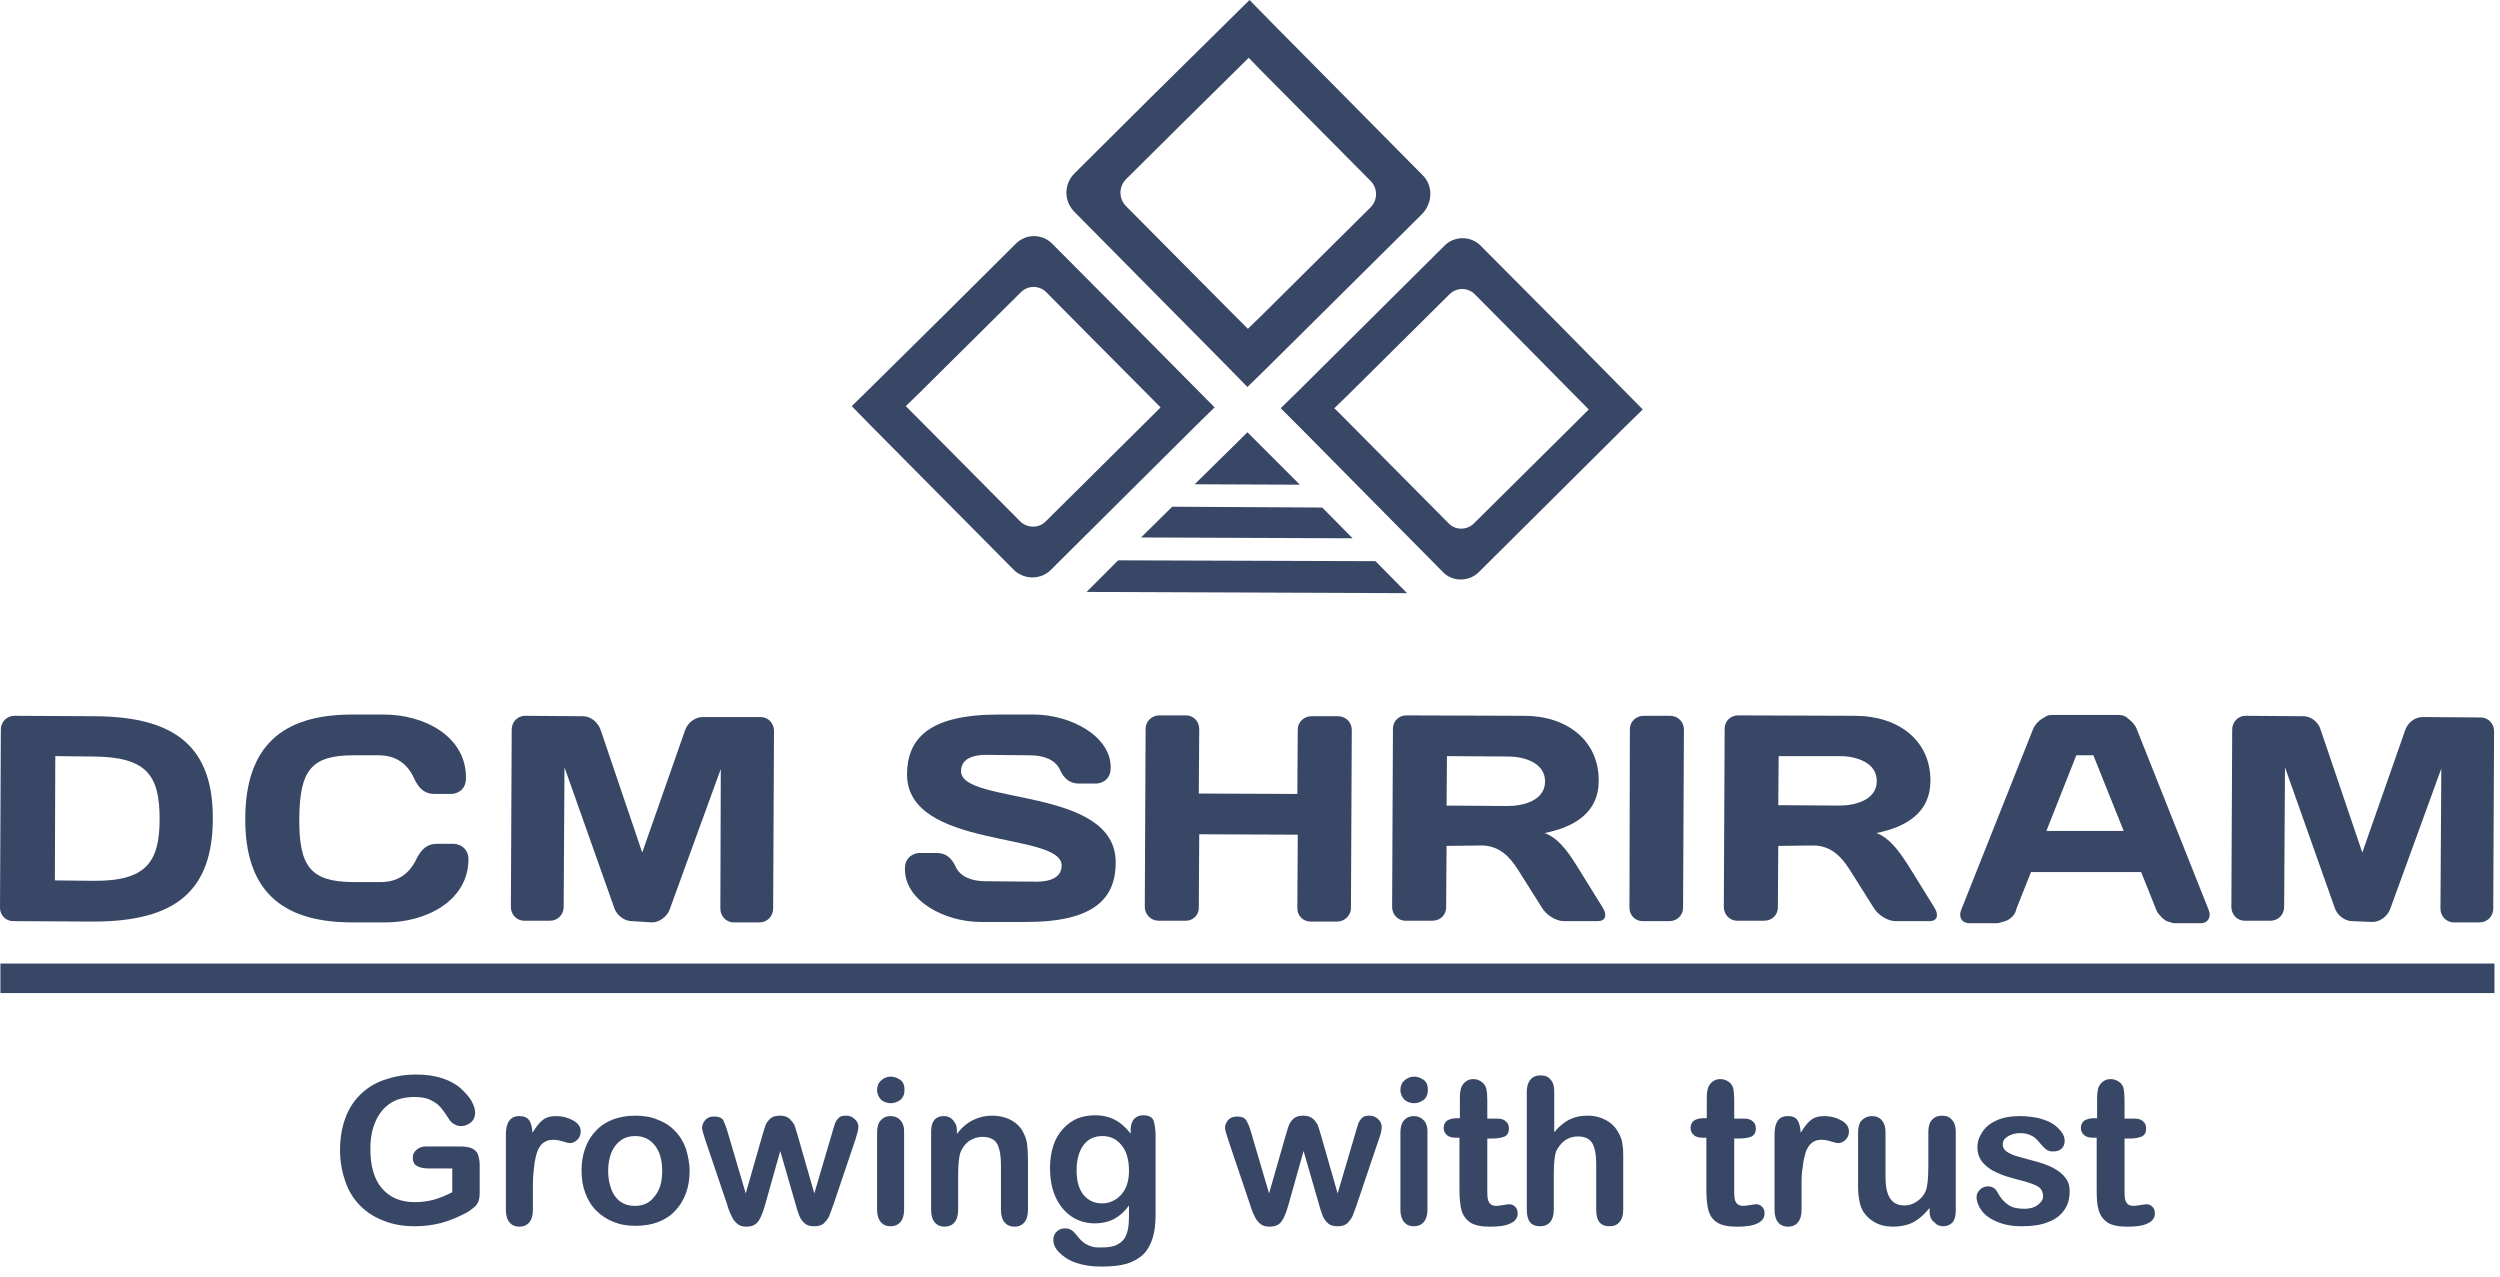 <svg width="137" height="70" viewBox="0 0 137 70" fill="none" xmlns="http://www.w3.org/2000/svg">
<path d="M77.95 9.59L73.736 5.33L69.522 1.071L68.474 0L63.144 5.262L58.884 9.499C58.292 10.091 58.292 11.025 58.884 11.617L63.098 15.877L67.313 20.137L68.36 21.207L69.431 20.16L77.928 11.731C78.52 11.116 78.542 10.159 77.95 9.59ZM75.103 11.367L69.135 17.289L68.383 18.018L67.632 17.267L64.67 14.283L61.709 11.299C61.299 10.889 61.299 10.228 61.709 9.818L64.693 6.857L68.429 3.166L69.158 3.918L72.119 6.902L75.08 9.886C75.513 10.296 75.513 10.957 75.103 11.367Z" fill="#394767"/>
<path d="M57.586 31.23L61.572 27.267L65.559 23.303L66.561 22.324L61.618 17.335L57.654 13.349C57.108 12.802 56.219 12.802 55.673 13.349L51.686 17.312L47.677 21.276L46.675 22.255L47.654 23.258L55.581 31.253C56.151 31.777 57.039 31.777 57.586 31.23ZM55.9 28.565L50.342 22.962L49.636 22.255L50.342 21.572L53.144 18.793L55.946 16.014C56.333 15.627 56.948 15.627 57.336 16.014L60.114 18.816L63.6 22.324L62.894 23.03L60.092 25.809L57.29 28.588C56.925 28.953 56.288 28.953 55.9 28.565Z" fill="#394767"/>
<path d="M81.048 31.344L85.035 27.381L89.021 23.417L90.023 22.438L85.103 17.449L81.139 13.463C80.593 12.916 79.704 12.916 79.158 13.463L75.172 17.426L71.185 21.39L70.183 22.369L71.185 23.371L79.09 31.367C79.613 31.891 80.502 31.891 81.048 31.344ZM79.385 28.679L73.828 23.075L73.121 22.369L73.828 21.686L76.63 18.907L79.431 16.128C79.819 15.741 80.433 15.741 80.821 16.128L83.6 18.93L87.062 22.438L86.356 23.144L83.577 25.9L80.776 28.679C80.388 29.066 79.75 29.066 79.385 28.679Z" fill="#394767"/>
<path d="M62.529 29.453L74.123 29.499L72.46 27.813L64.237 27.768L62.529 29.453Z" fill="#394767"/>
<path d="M75.376 30.752L61.276 30.706L59.545 32.438L77.108 32.506L75.376 30.752Z" fill="#394767"/>
<path d="M71.231 26.561L68.36 23.69L65.467 26.538L71.231 26.561Z" fill="#394767"/>
<path d="M5.194 39.249C9.772 39.271 11.686 41.071 11.663 44.898C11.64 48.748 9.704 50.502 5.125 50.502L0.729 50.479C0.319 50.479 0 50.16 0 49.75L0.046 39.977C0.046 39.568 0.364 39.226 0.797 39.226L5.194 39.249ZM3.03 41.435L3.007 48.246L5.103 48.269C7.973 48.292 8.747 47.29 8.747 44.875C8.747 42.461 8.018 41.481 5.125 41.458L3.03 41.435Z" fill="#394767"/>
<path d="M19.294 39.157H21.048C23.235 39.157 25.558 40.342 25.535 42.643C25.535 43.372 24.943 43.508 24.738 43.508H23.804C23.349 43.508 22.984 43.303 22.688 42.643C22.346 41.891 21.731 41.39 20.752 41.39H19.362C17.039 41.39 16.424 42.233 16.401 44.852C16.378 47.472 17.016 48.315 19.317 48.337H20.866C21.822 48.337 22.437 47.859 22.802 47.107C23.121 46.447 23.485 46.242 23.941 46.242H24.875C25.08 46.242 25.672 46.401 25.672 47.107C25.649 49.385 23.326 50.547 21.139 50.547H19.226C15.376 50.524 13.417 48.748 13.44 44.83C13.462 40.911 15.444 39.157 19.294 39.157Z" fill="#394767"/>
<path d="M34.624 50.479C34.214 50.479 33.804 50.16 33.668 49.773L30.934 42.05L30.889 49.704C30.889 50.114 30.57 50.456 30.137 50.456H28.724C28.314 50.456 27.996 50.114 27.996 49.704L28.041 39.977C28.041 39.568 28.36 39.226 28.77 39.226L31.959 39.249C32.369 39.249 32.779 39.59 32.916 40L35.194 46.72L37.54 40.023C37.677 39.613 38.087 39.294 38.497 39.294H41.686C42.096 39.294 42.415 39.636 42.415 40.046L42.369 49.795C42.369 50.205 42.05 50.547 41.618 50.547H40.205C39.795 50.547 39.476 50.205 39.476 49.795L39.499 42.142L36.697 49.841C36.561 50.228 36.128 50.547 35.741 50.547L34.624 50.479Z" fill="#394767"/>
<path d="M54.716 39.157H56.698C58.725 39.18 60.889 40.365 60.866 42.073C60.866 42.802 60.274 42.939 60.069 42.939H59.135C58.679 42.939 58.338 42.734 58.087 42.187C57.837 41.64 57.222 41.39 56.424 41.39L54.055 41.367C53.099 41.367 52.666 41.709 52.666 42.255C52.643 44.123 61.162 43.075 61.14 47.267C61.14 49.203 60.001 50.547 56.151 50.524H53.759C51.732 50.524 49.568 49.34 49.59 47.608C49.59 46.88 50.183 46.743 50.388 46.743H51.322C51.777 46.743 52.119 46.948 52.37 47.495C52.62 48.041 53.235 48.292 54.032 48.292L56.789 48.315C57.745 48.315 58.178 47.973 58.178 47.426C58.178 45.558 49.682 46.561 49.704 42.415C49.727 40.501 50.866 39.157 54.716 39.157Z" fill="#394767"/>
<path d="M71.117 45.741L65.718 45.718L65.695 49.75C65.695 50.16 65.353 50.479 64.943 50.456H63.486C63.076 50.456 62.734 50.114 62.734 49.704L62.779 39.932C62.779 39.522 63.121 39.203 63.531 39.203H64.989C65.399 39.203 65.718 39.522 65.718 39.955L65.695 43.486L71.094 43.508L71.117 39.978C71.117 39.568 71.458 39.249 71.868 39.249H73.326C73.736 39.249 74.078 39.568 74.078 40L74.032 49.773C74.032 50.16 73.691 50.502 73.281 50.502H71.823C71.412 50.502 71.094 50.183 71.094 49.773L71.117 45.741Z" fill="#394767"/>
<path d="M79.272 46.356L79.249 49.727C79.249 50.137 78.93 50.456 78.497 50.456H77.017C76.607 50.456 76.288 50.114 76.288 49.704L76.333 39.932C76.333 39.522 76.652 39.203 77.062 39.203L83.531 39.226C85.878 39.226 87.632 40.593 87.609 42.802C87.609 44.533 86.265 45.331 84.648 45.65C85.308 45.9 85.787 46.447 86.424 47.472L87.837 49.75C88.087 50.16 87.974 50.479 87.564 50.479H85.695C85.285 50.479 84.739 50.16 84.488 49.727L83.167 47.632C82.757 46.994 82.187 46.333 81.186 46.333L79.272 46.356ZM79.294 41.435L79.272 44.146L82.621 44.169C83.509 44.169 84.67 43.85 84.67 42.825C84.67 41.8 83.531 41.458 82.643 41.458L79.294 41.435Z" fill="#394767"/>
<path d="M89.317 39.955C89.317 39.545 89.659 39.226 90.069 39.226H91.527C91.937 39.226 92.279 39.545 92.279 39.977L92.233 49.75C92.233 50.16 91.892 50.479 91.482 50.479H90.023C89.613 50.479 89.294 50.16 89.294 49.75L89.317 39.955Z" fill="#394767"/>
<path d="M97.449 46.356L97.427 49.727C97.427 50.137 97.108 50.456 96.675 50.456H95.194C94.785 50.456 94.466 50.114 94.466 49.704L94.511 39.932C94.511 39.522 94.83 39.203 95.24 39.203L101.709 39.226C104.056 39.249 105.81 40.593 105.787 42.802C105.787 44.533 104.443 45.331 102.826 45.65C103.486 45.9 103.965 46.47 104.603 47.472L106.014 49.75C106.265 50.16 106.151 50.479 105.741 50.479H103.874C103.463 50.479 102.917 50.16 102.666 49.727L101.345 47.632C100.935 46.994 100.366 46.333 99.363 46.333L97.449 46.356ZM97.472 41.435L97.449 44.123L100.798 44.146C101.686 44.146 102.848 43.827 102.848 42.802C102.848 41.777 101.709 41.435 100.821 41.435H97.472Z" fill="#394767"/>
<path d="M128.908 50.479C128.498 50.479 128.087 50.16 127.951 49.773L125.217 42.05L125.172 49.704C125.172 50.114 124.853 50.456 124.42 50.456H123.008C122.598 50.456 122.279 50.114 122.279 49.704L122.324 39.977C122.324 39.568 122.643 39.226 123.053 39.226L126.242 39.249C126.652 39.249 127.063 39.59 127.176 40L129.454 46.72L131.801 40.023C131.937 39.613 132.324 39.294 132.758 39.294L135.947 39.317C136.357 39.317 136.676 39.659 136.676 40.069L136.63 49.795C136.63 50.205 136.311 50.547 135.878 50.547H134.466C134.056 50.547 133.737 50.205 133.737 49.795L133.783 42.119L130.981 49.818C130.844 50.205 130.411 50.524 130.024 50.524L128.908 50.479Z" fill="#394767"/>
<path d="M136.698 52.802H0.023V54.42H136.698V52.802Z" fill="#394767"/>
<path d="M121.026 49.841L117.085 39.932C116.994 39.704 116.811 39.522 116.63 39.385C116.493 39.248 116.333 39.18 116.105 39.18H112.438C112.256 39.18 112.142 39.226 112.028 39.317C111.755 39.453 111.527 39.681 111.413 39.955L107.472 49.864C107.312 50.274 107.518 50.593 107.928 50.593H109.385C109.5 50.593 109.613 50.57 109.727 50.524C110.092 50.456 110.433 50.182 110.502 49.795L111.299 47.791H117.336L118.156 49.841C118.201 49.955 118.269 50.069 118.361 50.16C118.497 50.319 118.657 50.479 118.884 50.524C118.998 50.57 119.09 50.593 119.203 50.593H120.661C120.98 50.57 121.208 50.251 121.026 49.841ZM112.142 45.536L113.782 41.39H114.716L116.379 45.536H112.142Z" fill="#394767"/>
<path d="M26.287 63.827V65.354C26.287 65.559 26.264 65.718 26.219 65.832C26.173 65.946 26.105 66.059 25.991 66.151C25.877 66.242 25.74 66.356 25.581 66.447C25.103 66.697 24.624 66.903 24.191 67.016C23.736 67.131 23.258 67.199 22.734 67.199C22.119 67.199 21.549 67.108 21.048 66.903C20.547 66.721 20.114 66.447 19.75 66.083C19.385 65.718 19.112 65.285 18.929 64.761C18.747 64.237 18.633 63.668 18.633 63.03C18.633 62.392 18.724 61.846 18.907 61.322C19.089 60.798 19.362 60.365 19.727 60C20.091 59.636 20.524 59.363 21.048 59.18C21.572 58.998 22.141 58.884 22.802 58.884C23.349 58.884 23.827 58.953 24.237 59.089C24.647 59.226 24.989 59.408 25.239 59.636C25.49 59.864 25.695 60.092 25.831 60.319C25.968 60.57 26.037 60.775 26.037 60.98C26.037 61.185 25.968 61.367 25.809 61.504C25.649 61.641 25.467 61.709 25.262 61.709C25.148 61.709 25.034 61.686 24.92 61.618C24.806 61.572 24.715 61.481 24.647 61.39C24.442 61.071 24.283 60.843 24.146 60.684C24.009 60.524 23.827 60.388 23.576 60.274C23.349 60.16 23.052 60.114 22.688 60.114C22.324 60.114 21.982 60.183 21.686 60.297C21.39 60.433 21.139 60.615 20.934 60.866C20.729 61.117 20.57 61.413 20.456 61.777C20.342 62.142 20.296 62.529 20.296 62.962C20.296 63.896 20.501 64.625 20.934 65.126C21.367 65.627 21.959 65.877 22.734 65.877C23.098 65.877 23.462 65.832 23.781 65.741C24.1 65.65 24.442 65.513 24.784 65.331V64.032H23.531C23.235 64.032 23.007 63.987 22.847 63.896C22.688 63.805 22.62 63.645 22.62 63.44C22.62 63.258 22.688 63.121 22.825 63.007C22.961 62.893 23.121 62.825 23.349 62.825H25.194C25.422 62.825 25.604 62.848 25.763 62.893C25.923 62.939 26.037 63.03 26.15 63.167C26.219 63.326 26.287 63.531 26.287 63.827Z" fill="#394767"/>
<path d="M29.203 65.058V66.311C29.203 66.606 29.134 66.834 28.998 66.994C28.861 67.153 28.679 67.222 28.451 67.222C28.246 67.222 28.064 67.153 27.927 66.994C27.791 66.834 27.722 66.606 27.722 66.311V62.165C27.722 61.504 27.973 61.162 28.451 61.162C28.702 61.162 28.884 61.231 28.998 61.39C29.112 61.55 29.157 61.777 29.18 62.074C29.362 61.777 29.544 61.527 29.727 61.39C29.909 61.231 30.16 61.162 30.479 61.162C30.797 61.162 31.093 61.231 31.39 61.39C31.686 61.55 31.823 61.755 31.823 62.005C31.823 62.187 31.754 62.347 31.64 62.461C31.503 62.575 31.39 62.643 31.23 62.643C31.185 62.643 31.048 62.62 30.843 62.552C30.638 62.484 30.456 62.461 30.296 62.461C30.068 62.461 29.909 62.529 29.75 62.643C29.613 62.757 29.499 62.939 29.431 63.144C29.362 63.372 29.294 63.645 29.271 63.941C29.226 64.237 29.203 64.602 29.203 65.058Z" fill="#394767"/>
<path d="M37.791 64.169C37.791 64.625 37.722 65.035 37.586 65.399C37.449 65.764 37.244 66.105 36.993 66.356C36.743 66.629 36.424 66.834 36.059 66.971C35.695 67.108 35.285 67.176 34.829 67.176C34.374 67.176 33.964 67.108 33.599 66.948C33.235 66.812 32.916 66.584 32.665 66.333C32.392 66.059 32.21 65.741 32.073 65.376C31.936 65.012 31.868 64.602 31.868 64.146C31.868 63.691 31.936 63.281 32.073 62.916C32.21 62.529 32.415 62.21 32.665 61.959C32.916 61.686 33.235 61.481 33.599 61.344C33.964 61.208 34.374 61.139 34.829 61.139C35.285 61.139 35.695 61.208 36.059 61.367C36.424 61.504 36.743 61.709 36.993 61.982C37.267 62.256 37.449 62.575 37.586 62.939C37.7 63.326 37.791 63.736 37.791 64.169ZM36.287 64.169C36.287 63.554 36.151 63.098 35.877 62.757C35.604 62.415 35.239 62.256 34.807 62.256C34.511 62.256 34.26 62.324 34.032 62.483C33.804 62.643 33.645 62.848 33.508 63.144C33.394 63.44 33.326 63.782 33.326 64.169C33.326 64.556 33.394 64.898 33.508 65.194C33.622 65.49 33.804 65.718 34.009 65.855C34.237 66.014 34.488 66.083 34.784 66.083C35.239 66.083 35.604 65.923 35.855 65.581C36.151 65.24 36.287 64.784 36.287 64.169Z" fill="#394767"/>
<path d="M39.886 62.073L40.866 65.399L41.754 62.301C41.846 61.982 41.914 61.755 41.959 61.641C42.005 61.527 42.096 61.413 42.21 61.299C42.347 61.185 42.506 61.139 42.734 61.139C42.962 61.139 43.121 61.185 43.258 61.299C43.372 61.413 43.463 61.527 43.531 61.641C43.577 61.777 43.645 61.982 43.736 62.301L44.624 65.399L45.604 62.073C45.672 61.846 45.718 61.663 45.764 61.549C45.809 61.436 45.877 61.344 45.968 61.253C46.06 61.162 46.196 61.139 46.379 61.139C46.561 61.139 46.72 61.208 46.834 61.322C46.971 61.436 47.039 61.595 47.039 61.755C47.039 61.914 46.971 62.142 46.88 62.438L45.672 66.014C45.559 66.311 45.49 66.538 45.422 66.675C45.353 66.812 45.262 66.925 45.148 67.04C45.012 67.153 44.852 67.199 44.624 67.199C44.397 67.199 44.215 67.153 44.101 67.04C43.964 66.925 43.873 66.789 43.804 66.629C43.736 66.47 43.668 66.242 43.599 65.991L42.757 63.076L41.937 65.991C41.823 66.402 41.709 66.698 41.572 66.903C41.435 67.108 41.23 67.221 40.911 67.221C40.752 67.221 40.615 67.199 40.502 67.131C40.388 67.062 40.297 66.971 40.205 66.857C40.137 66.743 40.069 66.606 40 66.447C39.932 66.287 39.886 66.151 39.864 66.059L38.656 62.483C38.542 62.142 38.474 61.914 38.474 61.8C38.474 61.641 38.542 61.504 38.656 61.367C38.793 61.23 38.93 61.185 39.135 61.185C39.385 61.185 39.545 61.253 39.636 61.39C39.681 61.504 39.795 61.732 39.886 62.073Z" fill="#394767"/>
<path d="M48.816 60.456C48.611 60.456 48.429 60.388 48.292 60.274C48.156 60.137 48.065 59.955 48.065 59.727C48.065 59.522 48.133 59.34 48.292 59.203C48.452 59.067 48.611 58.998 48.816 58.998C48.998 58.998 49.181 59.067 49.34 59.181C49.499 59.294 49.568 59.477 49.568 59.727C49.568 59.955 49.499 60.137 49.34 60.274C49.181 60.388 48.998 60.456 48.816 60.456ZM49.545 61.982V66.287C49.545 66.584 49.477 66.812 49.34 66.971C49.203 67.131 49.021 67.199 48.793 67.199C48.566 67.199 48.406 67.131 48.269 66.971C48.133 66.812 48.065 66.584 48.065 66.311V62.051C48.065 61.755 48.133 61.527 48.269 61.39C48.406 61.231 48.588 61.162 48.793 61.162C49.021 61.162 49.203 61.231 49.34 61.39C49.477 61.527 49.545 61.732 49.545 61.982Z" fill="#394767"/>
<path d="M52.438 61.959V62.142C52.688 61.8 52.984 61.549 53.303 61.39C53.622 61.23 53.964 61.139 54.374 61.139C54.761 61.139 55.126 61.23 55.422 61.39C55.741 61.572 55.968 61.8 56.105 62.119C56.196 62.301 56.265 62.506 56.287 62.711C56.31 62.916 56.333 63.19 56.333 63.531V66.311C56.333 66.606 56.265 66.834 56.128 66.994C55.991 67.153 55.809 67.221 55.604 67.221C55.376 67.221 55.194 67.153 55.057 66.994C54.921 66.834 54.852 66.606 54.852 66.311V63.827C54.852 63.326 54.784 62.962 54.647 62.688C54.511 62.438 54.237 62.301 53.827 62.301C53.554 62.301 53.326 62.392 53.098 62.529C52.893 62.688 52.711 62.916 52.62 63.19C52.552 63.417 52.506 63.827 52.506 64.442V66.311C52.506 66.606 52.438 66.834 52.301 66.994C52.164 67.153 51.982 67.221 51.754 67.221C51.549 67.221 51.367 67.153 51.23 66.994C51.094 66.834 51.025 66.606 51.025 66.311V62.005C51.025 61.709 51.094 61.504 51.208 61.367C51.322 61.23 51.504 61.162 51.709 61.162C51.846 61.162 51.959 61.185 52.073 61.253C52.187 61.322 52.255 61.413 52.324 61.527C52.415 61.641 52.438 61.8 52.438 61.959Z" fill="#394767"/>
<path d="M63.326 62.233V66.561C63.326 67.062 63.281 67.472 63.167 67.837C63.053 68.201 62.894 68.497 62.666 68.725C62.438 68.953 62.119 69.135 61.755 69.249C61.367 69.363 60.912 69.408 60.342 69.408C59.818 69.408 59.363 69.34 58.976 69.204C58.566 69.067 58.27 68.862 58.042 68.634C57.814 68.406 57.723 68.178 57.723 67.928C57.723 67.746 57.791 67.609 57.905 67.495C58.019 67.381 58.178 67.313 58.361 67.313C58.588 67.313 58.771 67.404 58.93 67.609C59.021 67.7 59.09 67.814 59.181 67.905C59.272 67.996 59.363 68.087 59.477 68.156C59.591 68.224 59.705 68.269 59.841 68.315C59.978 68.36 60.16 68.36 60.342 68.36C60.73 68.36 61.026 68.315 61.231 68.201C61.436 68.087 61.595 67.95 61.686 67.746C61.777 67.563 61.823 67.335 61.846 67.131C61.869 66.903 61.869 66.561 61.869 66.06C61.641 66.379 61.367 66.629 61.071 66.789C60.775 66.948 60.411 67.04 60.001 67.04C59.499 67.04 59.067 66.903 58.702 66.652C58.338 66.402 58.042 66.037 57.837 65.581C57.632 65.126 57.541 64.602 57.541 63.987C57.541 63.531 57.609 63.144 57.723 62.78C57.837 62.415 58.019 62.119 58.247 61.868C58.474 61.618 58.725 61.436 59.021 61.299C59.317 61.185 59.636 61.117 60.001 61.117C60.433 61.117 60.798 61.208 61.094 61.367C61.413 61.527 61.686 61.777 61.96 62.119V61.914C61.96 61.663 62.028 61.458 62.142 61.322C62.279 61.185 62.438 61.117 62.643 61.117C62.939 61.117 63.121 61.208 63.212 61.39C63.281 61.618 63.326 61.891 63.326 62.233ZM58.998 64.124C58.998 64.739 59.135 65.194 59.386 65.49C59.659 65.809 60.001 65.946 60.411 65.946C60.661 65.946 60.889 65.878 61.117 65.741C61.345 65.604 61.527 65.399 61.663 65.149C61.8 64.875 61.869 64.556 61.869 64.169C61.869 63.554 61.732 63.076 61.459 62.757C61.185 62.415 60.843 62.256 60.411 62.256C59.978 62.256 59.636 62.415 59.386 62.734C59.135 63.076 58.998 63.531 58.998 64.124Z" fill="#394767"/>
<path d="M68.566 62.073L69.545 65.399L70.433 62.301C70.525 61.982 70.593 61.755 70.639 61.641C70.684 61.527 70.775 61.413 70.889 61.299C71.026 61.185 71.186 61.139 71.413 61.139C71.641 61.139 71.8 61.185 71.937 61.299C72.074 61.413 72.142 61.527 72.21 61.641C72.256 61.777 72.324 61.982 72.415 62.301L73.303 65.399L74.283 62.073C74.351 61.846 74.397 61.663 74.443 61.549C74.488 61.436 74.557 61.344 74.648 61.253C74.739 61.162 74.876 61.139 75.058 61.139C75.24 61.139 75.399 61.208 75.513 61.322C75.65 61.436 75.718 61.595 75.718 61.755C75.718 61.914 75.673 62.142 75.559 62.438L74.351 66.014C74.238 66.311 74.169 66.538 74.101 66.675C74.032 66.812 73.941 66.925 73.828 67.04C73.691 67.153 73.531 67.199 73.303 67.199C73.076 67.199 72.894 67.153 72.78 67.04C72.643 66.925 72.552 66.789 72.484 66.629C72.415 66.47 72.347 66.242 72.278 65.991L71.436 63.076L70.616 65.991C70.502 66.402 70.388 66.698 70.251 66.903C70.114 67.108 69.91 67.221 69.568 67.221C69.409 67.221 69.272 67.199 69.158 67.131C69.044 67.062 68.953 66.971 68.862 66.857C68.794 66.743 68.725 66.606 68.657 66.447C68.588 66.287 68.543 66.151 68.52 66.059L67.312 62.483C67.199 62.142 67.131 61.914 67.131 61.8C67.131 61.641 67.199 61.504 67.312 61.367C67.449 61.23 67.609 61.185 67.791 61.185C68.041 61.185 68.201 61.253 68.293 61.39C68.361 61.504 68.475 61.732 68.566 62.073Z" fill="#394767"/>
<path d="M77.495 60.456C77.29 60.456 77.108 60.388 76.971 60.274C76.834 60.137 76.743 59.955 76.743 59.727C76.743 59.522 76.812 59.34 76.971 59.203C77.131 59.067 77.29 58.998 77.495 58.998C77.677 58.998 77.859 59.067 78.019 59.181C78.178 59.294 78.247 59.477 78.247 59.727C78.247 59.955 78.178 60.137 78.019 60.274C77.859 60.388 77.677 60.456 77.495 60.456ZM78.224 61.982V66.287C78.224 66.584 78.156 66.812 78.019 66.971C77.882 67.131 77.7 67.199 77.472 67.199C77.244 67.199 77.085 67.131 76.948 66.971C76.812 66.812 76.743 66.584 76.743 66.311V62.051C76.743 61.755 76.812 61.527 76.948 61.39C77.085 61.231 77.267 61.162 77.472 61.162C77.7 61.162 77.859 61.231 78.019 61.39C78.156 61.527 78.224 61.732 78.224 61.982Z" fill="#394767"/>
<path d="M79.841 61.276H80.001V60.388C80.001 60.16 80.001 59.955 80.023 59.818C80.047 59.681 80.069 59.568 80.138 59.476C80.206 59.363 80.274 59.294 80.388 59.226C80.502 59.157 80.616 59.135 80.752 59.135C80.935 59.135 81.117 59.203 81.254 59.34C81.368 59.431 81.413 59.545 81.458 59.681C81.482 59.818 81.504 60.023 81.504 60.274V61.299H82.051C82.256 61.299 82.415 61.344 82.53 61.458C82.643 61.549 82.689 61.686 82.689 61.846C82.689 62.05 82.621 62.187 82.461 62.278C82.302 62.347 82.074 62.392 81.777 62.392H81.504V65.126C81.504 65.353 81.504 65.536 81.527 65.672C81.55 65.809 81.595 65.9 81.664 65.969C81.732 66.037 81.846 66.082 82.005 66.082C82.096 66.082 82.211 66.059 82.37 66.037C82.53 66.014 82.643 65.991 82.712 65.991C82.825 65.991 82.94 66.037 83.031 66.128C83.122 66.219 83.168 66.333 83.168 66.493C83.168 66.743 83.031 66.925 82.78 67.039C82.507 67.176 82.142 67.222 81.641 67.222C81.186 67.222 80.821 67.153 80.57 66.994C80.342 66.834 80.183 66.629 80.092 66.333C80.023 66.059 79.978 65.695 79.978 65.217V62.347H79.773C79.568 62.347 79.386 62.301 79.272 62.187C79.158 62.073 79.113 61.959 79.113 61.8C79.113 61.641 79.181 61.504 79.295 61.413C79.454 61.322 79.613 61.276 79.841 61.276Z" fill="#394767"/>
<path d="M85.172 59.841V62.051C85.354 61.823 85.536 61.663 85.718 61.527C85.901 61.39 86.105 61.299 86.311 61.231C86.539 61.162 86.766 61.139 87.017 61.139C87.404 61.139 87.723 61.231 88.019 61.39C88.315 61.55 88.543 61.777 88.703 62.096C88.816 62.278 88.885 62.483 88.907 62.688C88.953 62.916 88.953 63.167 88.953 63.44V66.287C88.953 66.584 88.885 66.812 88.748 66.971C88.612 67.13 88.429 67.199 88.201 67.199C87.7 67.199 87.472 66.903 87.472 66.287V63.759C87.472 63.281 87.404 62.916 87.267 62.666C87.131 62.415 86.858 62.278 86.47 62.278C86.197 62.278 85.969 62.347 85.741 62.506C85.536 62.666 85.376 62.871 85.263 63.121C85.195 63.349 85.149 63.736 85.149 64.306V66.287C85.149 66.584 85.081 66.812 84.944 66.971C84.807 67.13 84.625 67.199 84.397 67.199C83.896 67.199 83.668 66.903 83.668 66.287V59.841C83.668 59.545 83.737 59.317 83.873 59.158C84.01 58.998 84.192 58.93 84.42 58.93C84.648 58.93 84.853 58.998 84.967 59.158C85.126 59.317 85.172 59.545 85.172 59.841Z" fill="#394767"/>
<path d="M93.372 61.276H93.531V60.388C93.531 60.16 93.531 59.955 93.554 59.818C93.577 59.681 93.6 59.568 93.668 59.476C93.737 59.363 93.805 59.294 93.919 59.226C94.032 59.157 94.147 59.135 94.283 59.135C94.466 59.135 94.648 59.203 94.807 59.34C94.898 59.431 94.966 59.545 94.989 59.681C95.012 59.818 95.035 60.023 95.035 60.274V61.299H95.582C95.787 61.299 95.946 61.344 96.06 61.458C96.174 61.549 96.22 61.686 96.22 61.846C96.22 62.05 96.151 62.187 95.992 62.278C95.832 62.347 95.604 62.392 95.308 62.392H95.035V65.126C95.035 65.353 95.035 65.536 95.057 65.672C95.081 65.809 95.126 65.9 95.194 65.969C95.263 66.037 95.376 66.082 95.536 66.082C95.627 66.082 95.741 66.059 95.901 66.037C96.06 66.014 96.174 65.991 96.242 65.991C96.356 65.991 96.47 66.037 96.561 66.128C96.652 66.219 96.698 66.333 96.698 66.493C96.698 66.743 96.561 66.925 96.311 67.039C96.037 67.176 95.673 67.222 95.172 67.222C94.716 67.222 94.352 67.153 94.101 66.994C93.85 66.834 93.713 66.629 93.622 66.333C93.554 66.059 93.509 65.695 93.509 65.217V62.347H93.303C93.099 62.347 92.916 62.301 92.803 62.187C92.689 62.073 92.643 61.959 92.643 61.8C92.643 61.641 92.712 61.504 92.825 61.413C92.962 61.322 93.144 61.276 93.372 61.276Z" fill="#394767"/>
<path d="M98.725 65.058V66.311C98.725 66.606 98.657 66.834 98.52 66.994C98.384 67.153 98.201 67.222 97.974 67.222C97.768 67.222 97.586 67.153 97.449 66.994C97.313 66.834 97.245 66.606 97.245 66.311V62.165C97.245 61.504 97.472 61.162 97.974 61.162C98.224 61.162 98.406 61.231 98.497 61.39C98.612 61.55 98.657 61.777 98.68 62.074C98.862 61.777 99.044 61.527 99.226 61.39C99.409 61.231 99.659 61.162 99.978 61.162C100.297 61.162 100.593 61.231 100.889 61.39C101.185 61.55 101.322 61.755 101.322 62.005C101.322 62.187 101.254 62.347 101.14 62.461C101.003 62.575 100.889 62.643 100.73 62.643C100.685 62.643 100.548 62.62 100.342 62.552C100.138 62.484 99.956 62.461 99.796 62.461C99.568 62.461 99.409 62.529 99.272 62.643C99.135 62.757 99.022 62.939 98.953 63.144C98.885 63.372 98.816 63.645 98.794 63.941C98.725 64.237 98.725 64.602 98.725 65.058Z" fill="#394767"/>
<path d="M105.741 66.379V66.196C105.559 66.424 105.376 66.606 105.172 66.766C104.967 66.925 104.761 67.04 104.534 67.108C104.306 67.176 104.032 67.221 103.737 67.221C103.372 67.221 103.053 67.153 102.757 66.994C102.461 66.834 102.256 66.629 102.096 66.379C101.914 66.059 101.823 65.604 101.823 65.012V62.051C101.823 61.755 101.891 61.527 102.028 61.39C102.165 61.253 102.347 61.162 102.575 61.162C102.803 61.162 102.985 61.23 103.122 61.39C103.258 61.549 103.326 61.755 103.326 62.051V64.442C103.326 64.784 103.349 65.08 103.418 65.308C103.486 65.536 103.577 65.718 103.737 65.855C103.896 65.991 104.101 66.059 104.351 66.059C104.602 66.059 104.83 65.991 105.058 65.832C105.285 65.672 105.445 65.49 105.536 65.24C105.627 65.035 105.673 64.556 105.673 63.85V62.028C105.673 61.732 105.741 61.504 105.877 61.367C106.014 61.208 106.196 61.139 106.424 61.139C106.652 61.139 106.834 61.208 106.971 61.367C107.108 61.527 107.176 61.732 107.176 62.028V66.356C107.176 66.652 107.108 66.857 106.994 66.994C106.857 67.131 106.698 67.199 106.493 67.199C106.288 67.199 106.128 67.131 105.992 66.971C105.809 66.834 105.741 66.629 105.741 66.379Z" fill="#394767"/>
<path d="M113.418 65.263C113.418 65.673 113.327 66.037 113.121 66.311C112.916 66.606 112.621 66.834 112.233 66.971C111.846 67.131 111.367 67.199 110.798 67.199C110.229 67.199 109.796 67.108 109.431 66.948C109.044 66.789 108.771 66.584 108.588 66.333C108.406 66.083 108.315 65.832 108.315 65.604C108.315 65.445 108.384 65.308 108.497 65.194C108.611 65.08 108.771 65.012 108.93 65.012C109.09 65.012 109.203 65.058 109.294 65.126C109.385 65.194 109.454 65.308 109.522 65.445C109.682 65.718 109.864 65.9 110.069 66.037C110.274 66.174 110.57 66.242 110.935 66.242C111.231 66.242 111.481 66.174 111.664 66.037C111.846 65.9 111.96 65.741 111.96 65.582C111.96 65.331 111.868 65.126 111.664 65.012C111.458 64.898 111.139 64.784 110.684 64.67C110.16 64.534 109.75 64.42 109.431 64.26C109.112 64.124 108.862 63.941 108.657 63.714C108.475 63.486 108.361 63.212 108.361 62.871C108.361 62.575 108.452 62.301 108.634 62.028C108.816 61.755 109.066 61.55 109.431 61.39C109.773 61.231 110.206 61.162 110.684 61.162C111.071 61.162 111.413 61.208 111.732 61.276C112.051 61.367 112.302 61.459 112.506 61.595C112.712 61.732 112.871 61.891 112.984 62.051C113.099 62.21 113.144 62.37 113.144 62.529C113.144 62.711 113.076 62.848 112.984 62.939C112.871 63.053 112.712 63.099 112.484 63.099C112.324 63.099 112.211 63.053 112.096 62.962C111.983 62.871 111.868 62.734 111.732 62.575C111.618 62.438 111.481 62.301 111.322 62.233C111.162 62.142 110.957 62.096 110.707 62.096C110.433 62.096 110.206 62.165 110.023 62.279C109.841 62.392 109.75 62.529 109.75 62.711C109.75 62.871 109.819 63.007 109.955 63.099C110.092 63.19 110.251 63.281 110.479 63.349C110.707 63.417 111.003 63.486 111.39 63.6C111.846 63.714 112.233 63.85 112.529 64.01C112.825 64.169 113.053 64.351 113.19 64.556C113.349 64.739 113.418 64.989 113.418 65.263Z" fill="#394767"/>
<path d="M114.762 61.276H114.921V60.388C114.921 60.16 114.921 59.955 114.944 59.818C114.966 59.681 114.99 59.568 115.058 59.476C115.126 59.363 115.194 59.294 115.309 59.226C115.422 59.157 115.536 59.135 115.673 59.135C115.855 59.135 116.038 59.203 116.197 59.34C116.288 59.431 116.357 59.545 116.379 59.681C116.402 59.818 116.425 60.023 116.425 60.274V61.299H116.971C117.176 61.299 117.336 61.344 117.45 61.458C117.564 61.549 117.609 61.686 117.609 61.846C117.609 62.05 117.541 62.187 117.381 62.278C117.222 62.347 116.994 62.392 116.698 62.392H116.425V65.126C116.425 65.353 116.425 65.536 116.448 65.672C116.47 65.809 116.516 65.9 116.584 65.969C116.652 66.037 116.767 66.082 116.926 66.082C117.017 66.082 117.131 66.059 117.29 66.037C117.45 66.014 117.564 65.991 117.632 65.991C117.746 65.991 117.86 66.037 117.951 66.128C118.042 66.219 118.087 66.333 118.087 66.493C118.087 66.743 117.951 66.925 117.7 67.039C117.427 67.176 117.063 67.222 116.561 67.222C116.106 67.222 115.741 67.153 115.491 66.994C115.263 66.834 115.103 66.629 115.012 66.333C114.921 66.037 114.898 65.695 114.898 65.217V62.347H114.694C114.488 62.347 114.306 62.301 114.193 62.187C114.078 62.073 114.033 61.959 114.033 61.8C114.033 61.641 114.101 61.504 114.215 61.413C114.375 61.322 114.534 61.276 114.762 61.276Z" fill="#394767"/>
</svg>
